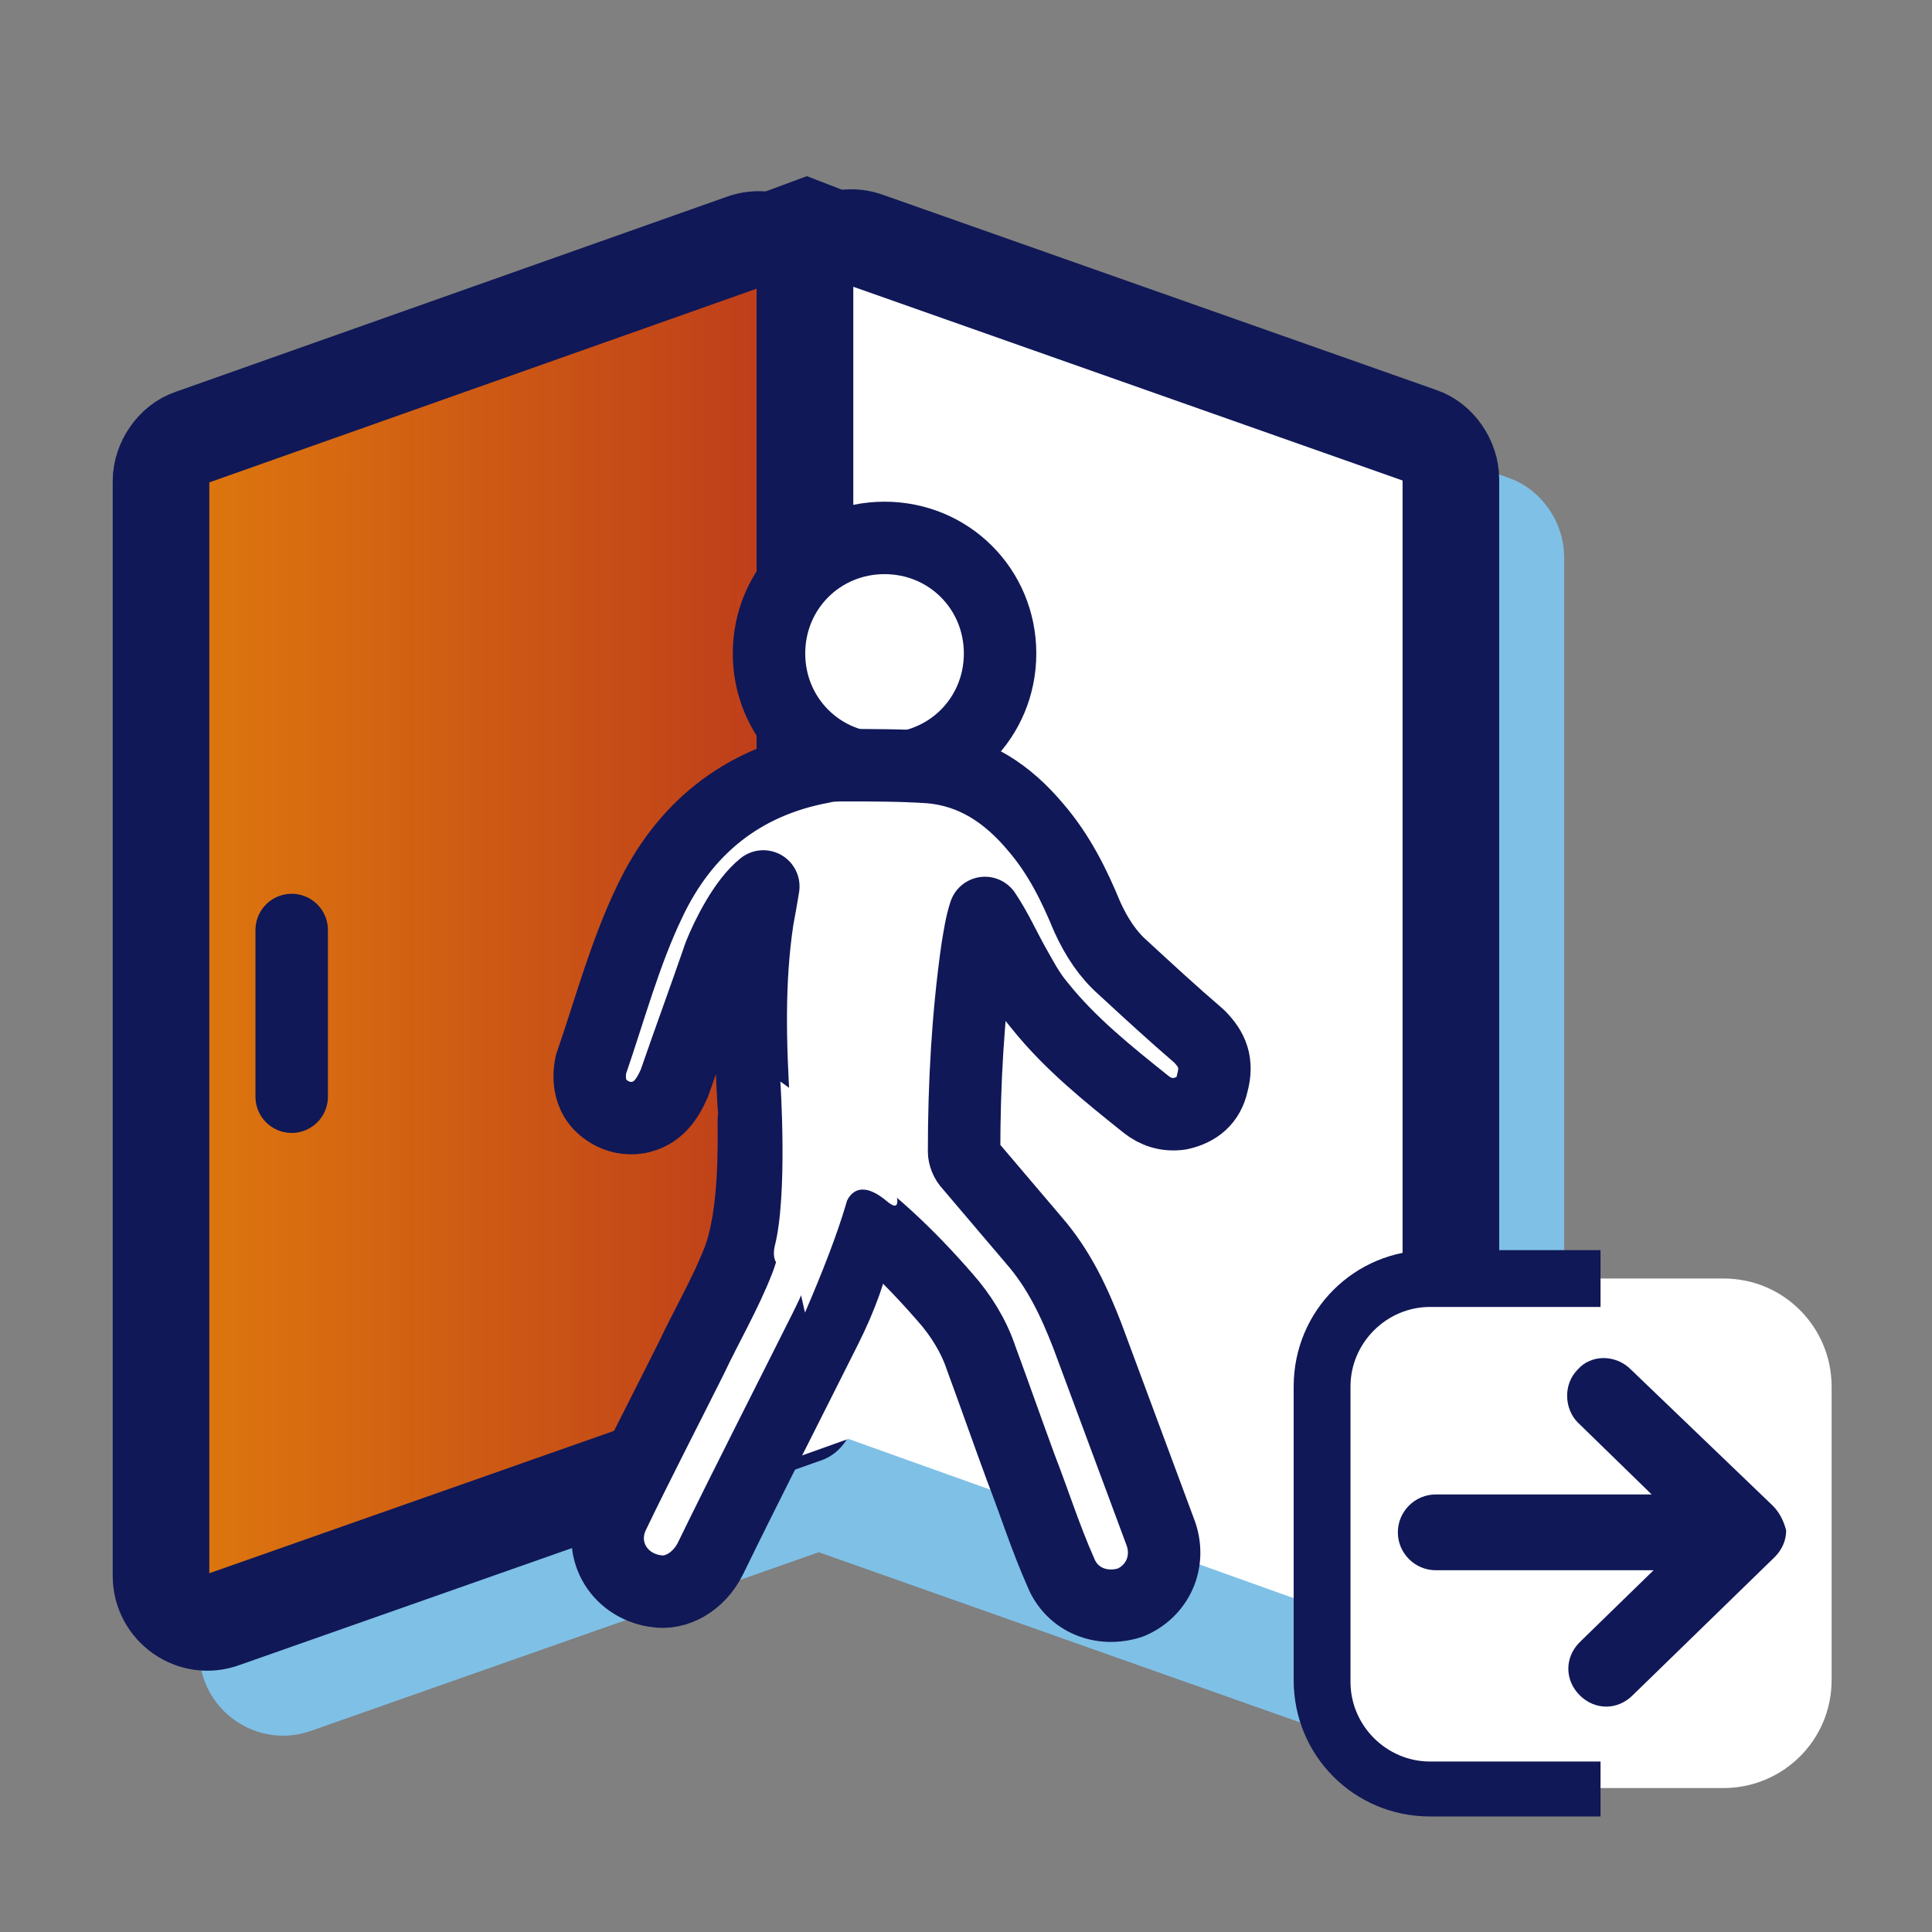 <svg width="80" height="80" viewBox="0 0 80 80" fill="none" xmlns="http://www.w3.org/2000/svg">
<rect x="0" y="0" width="80" height="80" fill="#808080" stroke="none"/>
<path d="M36.47 61.725L12.392 70.196C11.137 70.666 9.804 69.725 9.804 68.392V23.058C9.804 22.274 10.353 21.49 11.059 21.255L33.882 13.176C35.137 12.706 36.47 13.647 36.47 14.98V61.725C36.549 61.647 36.47 61.647 36.47 61.725Z" fill="#7FC0E6"/>
<path d="M36.47 61.725L12.392 70.196C11.137 70.666 9.804 69.725 9.804 68.392V23.058C9.804 22.274 10.353 21.49 11.059 21.255L33.882 13.176C35.137 12.706 36.47 13.647 36.47 14.98V61.725ZM36.47 61.725C36.47 61.647 36.549 61.647 36.47 61.725Z" stroke="#7FC0E6" stroke-width="3.105" stroke-miterlimit="10" stroke-linejoin="round"/>
<path d="M33.569 62.509L60.627 72.078C61.882 72.549 63.216 71.686 63.216 70.353V23.058C63.216 22.274 62.666 21.49 61.961 21.255L39.059 13.176C37.804 12.706 36.471 13.647 36.471 14.98V62.196C36.549 62.98 32.784 62.196 33.569 62.509Z" fill="#7FC0E6" stroke="#7FC0E6" stroke-width="3.105" stroke-miterlimit="10" stroke-linejoin="round"/>
<path d="M33.333 58.588L9.255 67.058C8 67.529 6.667 66.588 6.667 65.254V19.921C6.667 19.137 7.216 18.353 7.921 18.117L30.745 10.039C32 9.568 33.333 10.509 33.333 11.843V58.588C33.412 58.51 33.333 58.51 33.333 58.588Z" fill="url(#paint0_linear_234_98351)"/>
<path d="M33.333 58.588L9.255 67.058C8 67.529 6.667 66.588 6.667 65.254V19.921C6.667 19.137 7.216 18.353 7.921 18.117L30.745 10.039C32 9.568 33.333 10.509 33.333 11.843V58.588ZM33.333 58.588C33.333 58.51 33.412 58.51 33.333 58.588Z" stroke="#101857" stroke-width="4" stroke-miterlimit="10" stroke-linejoin="round"/>
<path d="M34.666 55.843L57.49 63.922C58.745 64.392 60.078 63.529 60.078 62.196V19.843C60.078 19.059 59.529 18.274 58.823 18.039L35.921 9.961C34.666 9.49 33.333 10.431 33.333 11.765V54.039C33.411 54.902 33.882 55.608 34.666 55.843Z" fill="white" stroke="#101857" stroke-width="4" stroke-miterlimit="10" stroke-linejoin="round"/>
<path d="M12.078 38.51V45.412" stroke="#101857" stroke-width="3" stroke-miterlimit="10" stroke-linecap="round" stroke-linejoin="round"/>
<path d="M34.98 50.823V59.529L59.765 68.392V62.274L34.98 50.823Z" fill="white"/>
<path d="M24.941 10.431L33.411 7.294L38.274 9.176L33.49 9.961L24.941 10.431Z" fill="#101857"/>
<path d="M35.137 55.843L32.863 60.392L36.157 59.215L35.843 55.843H35.137Z" fill="white"/>
<path d="M41.411 27.059C41.411 29.725 39.294 31.843 36.627 31.843C33.96 31.843 31.843 29.725 31.843 27.059C31.843 24.392 33.96 22.274 36.627 22.274C39.294 22.274 41.411 24.392 41.411 27.059Z" fill="white" stroke="#101857" stroke-width="3" stroke-miterlimit="10"/>
<path d="M49.647 42.902C48.549 41.961 47.529 41.019 46.509 40.078C45.882 39.529 45.411 38.823 45.019 37.961C44.47 36.627 43.843 35.372 42.902 34.274C41.725 32.862 40.313 31.921 38.509 31.765C37.333 31.686 36.157 31.686 34.98 31.686C34.666 31.686 34.352 31.686 34.039 31.765C30.666 32.392 28.313 34.353 26.902 37.333C25.882 39.451 25.255 41.804 24.47 44.078C24.313 44.862 24.549 45.333 24.706 45.568C24.862 45.804 25.49 46.431 26.431 46.274C27.215 46.117 27.607 45.568 27.921 44.862C28.627 42.823 29.098 41.568 29.803 39.529C30.117 38.745 30.823 37.333 31.607 36.706C31.529 37.176 31.451 37.647 31.372 38.039C30.98 40.627 31.058 43.215 31.215 45.804C31.294 46.588 31.529 47.137 32.078 47.608C32.627 48.078 33.255 48.549 33.882 49.019C35.921 50.353 37.568 51.921 39.137 53.725C39.764 54.431 40.313 55.294 40.627 56.235C41.176 57.725 41.725 59.294 42.274 60.784C42.823 62.196 43.294 63.686 43.921 65.098C44.392 66.274 45.647 66.745 46.823 66.353C47.921 65.882 48.47 64.706 48.078 63.529C47.058 60.784 46.039 58.039 45.019 55.294C44.47 53.882 43.843 52.549 42.823 51.372C41.96 50.353 41.019 49.255 40.157 48.235C40 48.078 39.921 47.843 39.921 47.686C39.921 44.862 40.078 42.039 40.47 39.294C40.549 38.823 40.627 38.274 40.784 37.804C41.255 38.51 41.568 39.215 41.96 39.921C42.274 40.47 42.588 41.098 43.058 41.647C44.313 43.215 45.882 44.47 47.451 45.725C47.843 46.039 48.313 46.196 48.862 46.117C49.568 45.961 50.039 45.568 50.196 44.862C50.431 44 50.196 43.451 49.647 42.902Z" fill="white" stroke="#101857" stroke-width="3" stroke-miterlimit="10" stroke-linecap="round" stroke-linejoin="round"/>
<path d="M31.215 46.353C32.548 47.373 34.039 49.569 35.294 50.51C35.529 50.667 35.607 50.902 35.529 51.137C35.294 52.471 34.823 53.726 34.196 54.98C32.784 57.804 30.823 61.647 29.411 64.549C28.941 65.49 27.999 66.039 27.137 65.882C25.568 65.647 24.705 64.079 25.411 62.667C26.274 60.863 27.686 58.118 28.627 56.235C29.254 54.902 30.039 53.569 30.588 52.157C31.294 50.275 31.215 47.373 31.215 46.353Z" fill="white" stroke="#101857" stroke-width="3" stroke-miterlimit="10" stroke-linecap="round" stroke-linejoin="round"/>
<path d="M32.313 44.784C32.313 44.784 32.627 49.49 32.078 51.608C31.843 52.706 32.941 52.627 32.941 52.627L33.333 54.353C34.823 50.902 35.686 48.235 35.294 47.451C34.588 46.353 32.313 44.784 32.313 44.784Z" fill="white"/>
<path d="M34.98 49.961C34.98 49.961 35.294 48.549 36.706 49.726C37.804 50.667 36.549 47.922 36.549 47.922L34.902 47.608L34.196 48.471L34.431 50.039L34.98 49.961Z" fill="white"/>
<path d="M54.745 69.647V57.411C54.745 54.902 56.784 52.941 59.216 52.941H71.373C73.882 52.941 75.843 54.98 75.843 57.411V69.568C75.843 72.078 73.804 74.039 71.373 74.039H59.216C56.784 74.117 54.745 72.078 54.745 69.647Z" fill="white"/>
<path d="M66.274 72.941H59.215C57.411 72.941 55.921 71.451 55.921 69.647V57.412C55.921 55.608 57.411 54.118 59.215 54.118H66.274V51.765H59.215C56.078 51.765 53.568 54.275 53.568 57.412V69.569C53.568 72.706 56.078 75.216 59.215 75.216H66.274V72.941Z" fill="#101857"/>
<path d="M73.412 62.353L67.529 56.706C66.902 56.078 65.882 56.078 65.333 56.706C64.706 57.333 64.784 58.353 65.333 58.902L68.392 61.882H59.451C58.588 61.882 57.882 62.588 57.882 63.451C57.882 64.314 58.588 65.02 59.451 65.02H68.471L65.412 68C64.784 68.627 64.784 69.569 65.412 70.196C65.725 70.51 66.118 70.667 66.51 70.667C66.902 70.667 67.294 70.51 67.608 70.196L73.49 64.471C73.804 64.157 73.961 63.765 73.961 63.373C73.882 63.059 73.725 62.667 73.412 62.353Z" fill="#101857"/>
<defs>
<linearGradient id="paint0_linear_234_98351" x1="6.706" y1="38.532" x2="33.378" y2="38.532" gradientUnits="userSpaceOnUse">
<stop stop-color="#DF7A0D"/>
<stop offset="1" stop-color="#BC3A1B"/>
</linearGradient>
</defs>
</svg>
